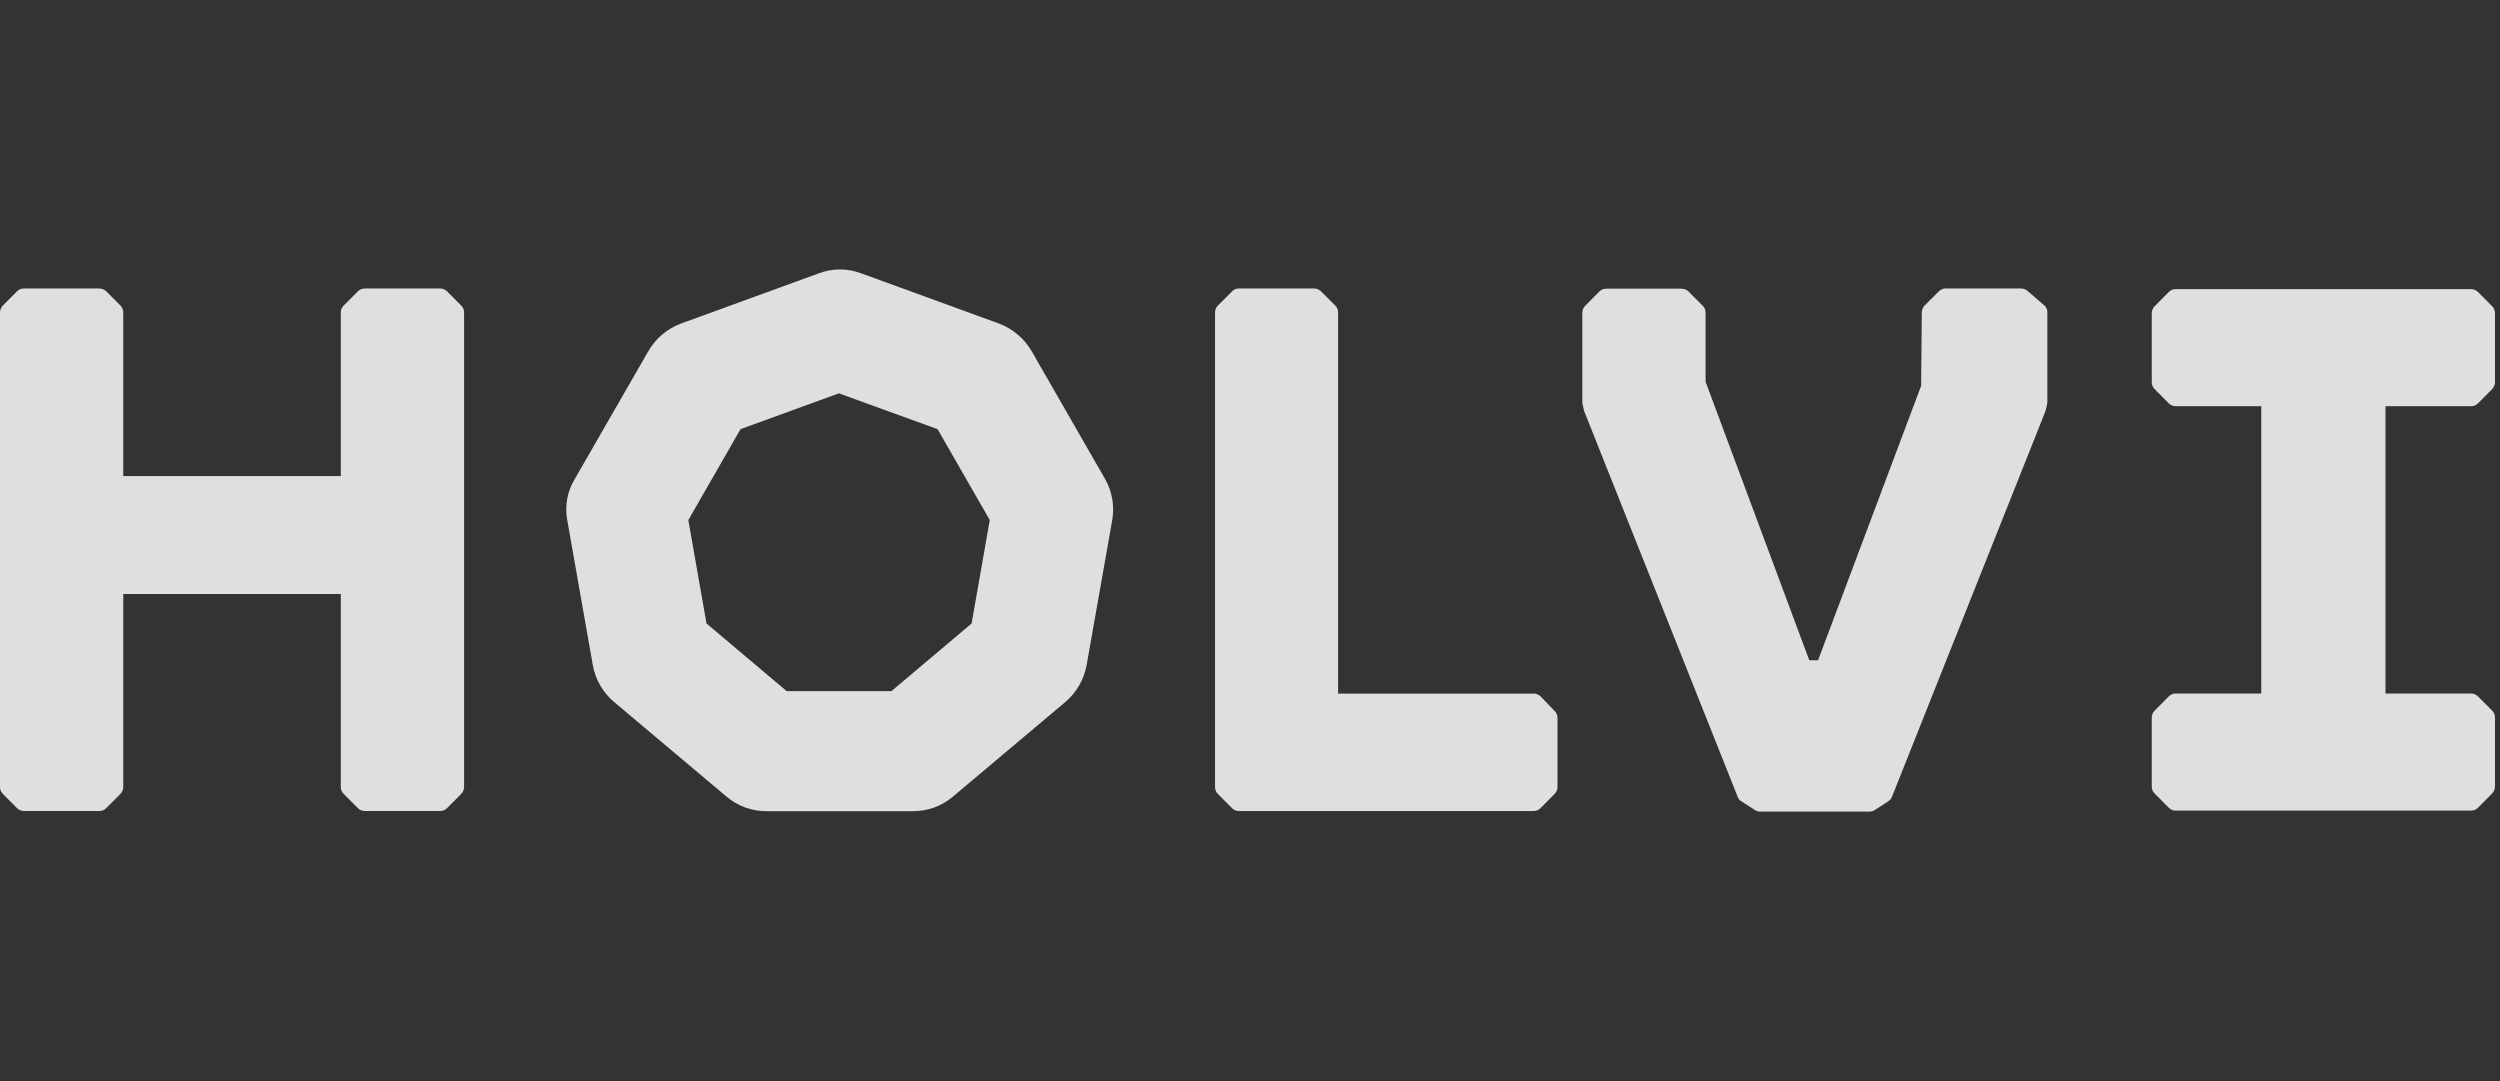 <svg width="111" height="48" viewBox="0 0 111 48" fill="none" xmlns="http://www.w3.org/2000/svg">
<rect x="0" y="0" width="111" height="48" fill="#333333" stroke="none"/>
<g opacity="0.84">
<path d="M68.398 30.915C68.317 30.838 68.21 30.795 68.098 30.795H59.411V13.873C59.412 13.818 59.402 13.763 59.381 13.711C59.361 13.66 59.33 13.613 59.291 13.573L58.649 12.929C58.568 12.853 58.461 12.81 58.349 12.809H55.007C54.952 12.808 54.898 12.818 54.847 12.839C54.795 12.86 54.749 12.89 54.71 12.929L54.066 13.573C53.991 13.655 53.949 13.762 53.948 13.873V34.944C53.947 34.999 53.957 35.054 53.977 35.105C53.997 35.157 54.027 35.203 54.066 35.243L54.71 35.89C54.791 35.966 54.897 36.009 55.007 36.01H68.091C68.147 36.011 68.202 36.001 68.253 35.98C68.305 35.959 68.352 35.929 68.391 35.89L69.033 35.243C69.109 35.162 69.152 35.055 69.153 34.944V31.875C69.154 31.82 69.144 31.765 69.123 31.714C69.103 31.662 69.072 31.615 69.033 31.576L68.398 30.915Z" fill="white"/>
<path d="M109.715 18.036C109.77 18.037 109.825 18.027 109.877 18.006C109.928 17.985 109.975 17.955 110.015 17.916L110.657 17.269C110.732 17.187 110.775 17.081 110.777 16.969V13.901C110.778 13.79 110.735 13.682 110.657 13.602L110.015 12.957C109.933 12.881 109.826 12.838 109.715 12.837H96.6C96.545 12.836 96.49 12.847 96.439 12.867C96.387 12.888 96.34 12.918 96.301 12.957L95.659 13.602C95.583 13.683 95.54 13.79 95.538 13.901V16.969C95.537 17.081 95.58 17.189 95.659 17.269L96.301 17.916C96.382 17.992 96.489 18.035 96.6 18.036H100.4V30.792H96.6C96.545 30.791 96.49 30.801 96.438 30.822C96.387 30.843 96.34 30.873 96.301 30.912L95.659 31.557C95.583 31.638 95.54 31.745 95.538 31.856V34.924C95.537 35.036 95.58 35.144 95.659 35.224L96.301 35.871C96.382 35.947 96.489 35.99 96.6 35.991H109.715C109.77 35.992 109.825 35.982 109.877 35.961C109.928 35.94 109.975 35.91 110.015 35.871L110.657 35.224C110.733 35.143 110.775 35.036 110.777 34.924V31.856C110.778 31.744 110.735 31.637 110.657 31.557L110.015 30.912C109.934 30.836 109.826 30.793 109.715 30.792H105.915V18.036H109.715Z" fill="white"/>
<path d="M19.843 12.929C19.762 12.853 19.655 12.81 19.543 12.809H16.195C16.139 12.808 16.085 12.818 16.034 12.839C15.983 12.86 15.936 12.89 15.897 12.929L15.253 13.573C15.177 13.655 15.134 13.762 15.132 13.873V21.137H5.473V13.873C5.474 13.818 5.463 13.763 5.443 13.711C5.422 13.66 5.391 13.613 5.353 13.573L4.711 12.929C4.63 12.853 4.522 12.81 4.411 12.809H1.062C1.007 12.808 0.951 12.818 0.9 12.839C0.849 12.859 0.802 12.89 0.762 12.929L0.12 13.573C0.044 13.655 0.002 13.762 3.41745e-05 13.873V34.944C-0.001 34.999 0.01 35.054 0.03 35.105C0.051 35.157 0.082 35.204 0.12 35.243L0.762 35.888C0.843 35.964 0.95 36.007 1.062 36.008H4.411C4.466 36.009 4.521 35.999 4.573 35.978C4.624 35.958 4.671 35.927 4.711 35.888L5.353 35.243C5.429 35.162 5.471 35.055 5.473 34.944V26.374H15.132V34.944C15.132 34.999 15.142 35.054 15.163 35.105C15.183 35.157 15.214 35.204 15.253 35.243L15.897 35.888C15.977 35.964 16.084 36.007 16.195 36.008H19.543C19.599 36.009 19.654 35.999 19.705 35.978C19.757 35.957 19.804 35.926 19.843 35.888L20.485 35.243C20.561 35.162 20.604 35.055 20.605 34.944V13.873C20.606 13.818 20.596 13.763 20.575 13.711C20.555 13.66 20.524 13.613 20.485 13.573L19.843 12.929Z" fill="white"/>
<path d="M90.037 12.929C89.956 12.853 89.849 12.81 89.737 12.809H86.388C86.333 12.808 86.278 12.818 86.227 12.839C86.176 12.86 86.13 12.89 86.091 12.929L85.446 13.573C85.371 13.655 85.329 13.762 85.328 13.873L85.298 17.13L80.722 29.317H80.332L75.728 16.951V13.883C75.729 13.771 75.686 13.663 75.608 13.583L74.966 12.939C74.884 12.862 74.777 12.819 74.666 12.818H71.315C71.26 12.818 71.205 12.828 71.154 12.848C71.103 12.869 71.056 12.9 71.017 12.939L70.375 13.583C70.299 13.665 70.257 13.771 70.255 13.883V17.859C70.252 17.89 70.257 17.921 70.269 17.949L70.328 18.22C70.331 18.252 70.342 18.283 70.359 18.31L77.163 35.404C77.197 35.48 77.255 35.544 77.328 35.585L77.911 35.961C77.981 36.008 78.063 36.034 78.147 36.036H83.009C83.093 36.034 83.175 36.008 83.245 35.961L83.828 35.585C83.898 35.541 83.955 35.478 83.993 35.404L90.797 18.31C90.811 18.279 90.811 18.251 90.827 18.22L90.889 17.949C90.889 17.918 90.903 17.89 90.903 17.859V13.873C90.903 13.818 90.893 13.763 90.873 13.711C90.852 13.66 90.821 13.613 90.782 13.573L90.037 12.929Z" fill="white"/>
<path d="M45.801 15.585C45.474 15.029 44.968 14.601 44.366 14.37L38.23 12.133C37.627 11.908 36.964 11.908 36.361 12.133L30.225 14.37C29.62 14.596 29.112 15.026 28.79 15.585L25.531 21.249C25.19 21.8 25.067 22.458 25.186 23.095L26.321 29.533C26.435 30.172 26.769 30.75 27.265 31.168L32.259 35.371C32.752 35.789 33.378 36.017 34.024 36.016H40.545C41.191 36.017 41.815 35.789 42.308 35.371L47.302 31.168C47.796 30.749 48.13 30.171 48.246 29.533L49.383 23.095C49.493 22.46 49.377 21.807 49.055 21.249L45.801 15.585ZM43.139 27.683L39.58 30.685H34.928L31.369 27.683L30.562 23.09L32.88 19.054L37.246 17.464L41.628 19.054L43.946 23.09L43.139 27.683Z" fill="white"/>
</g>
</svg>
